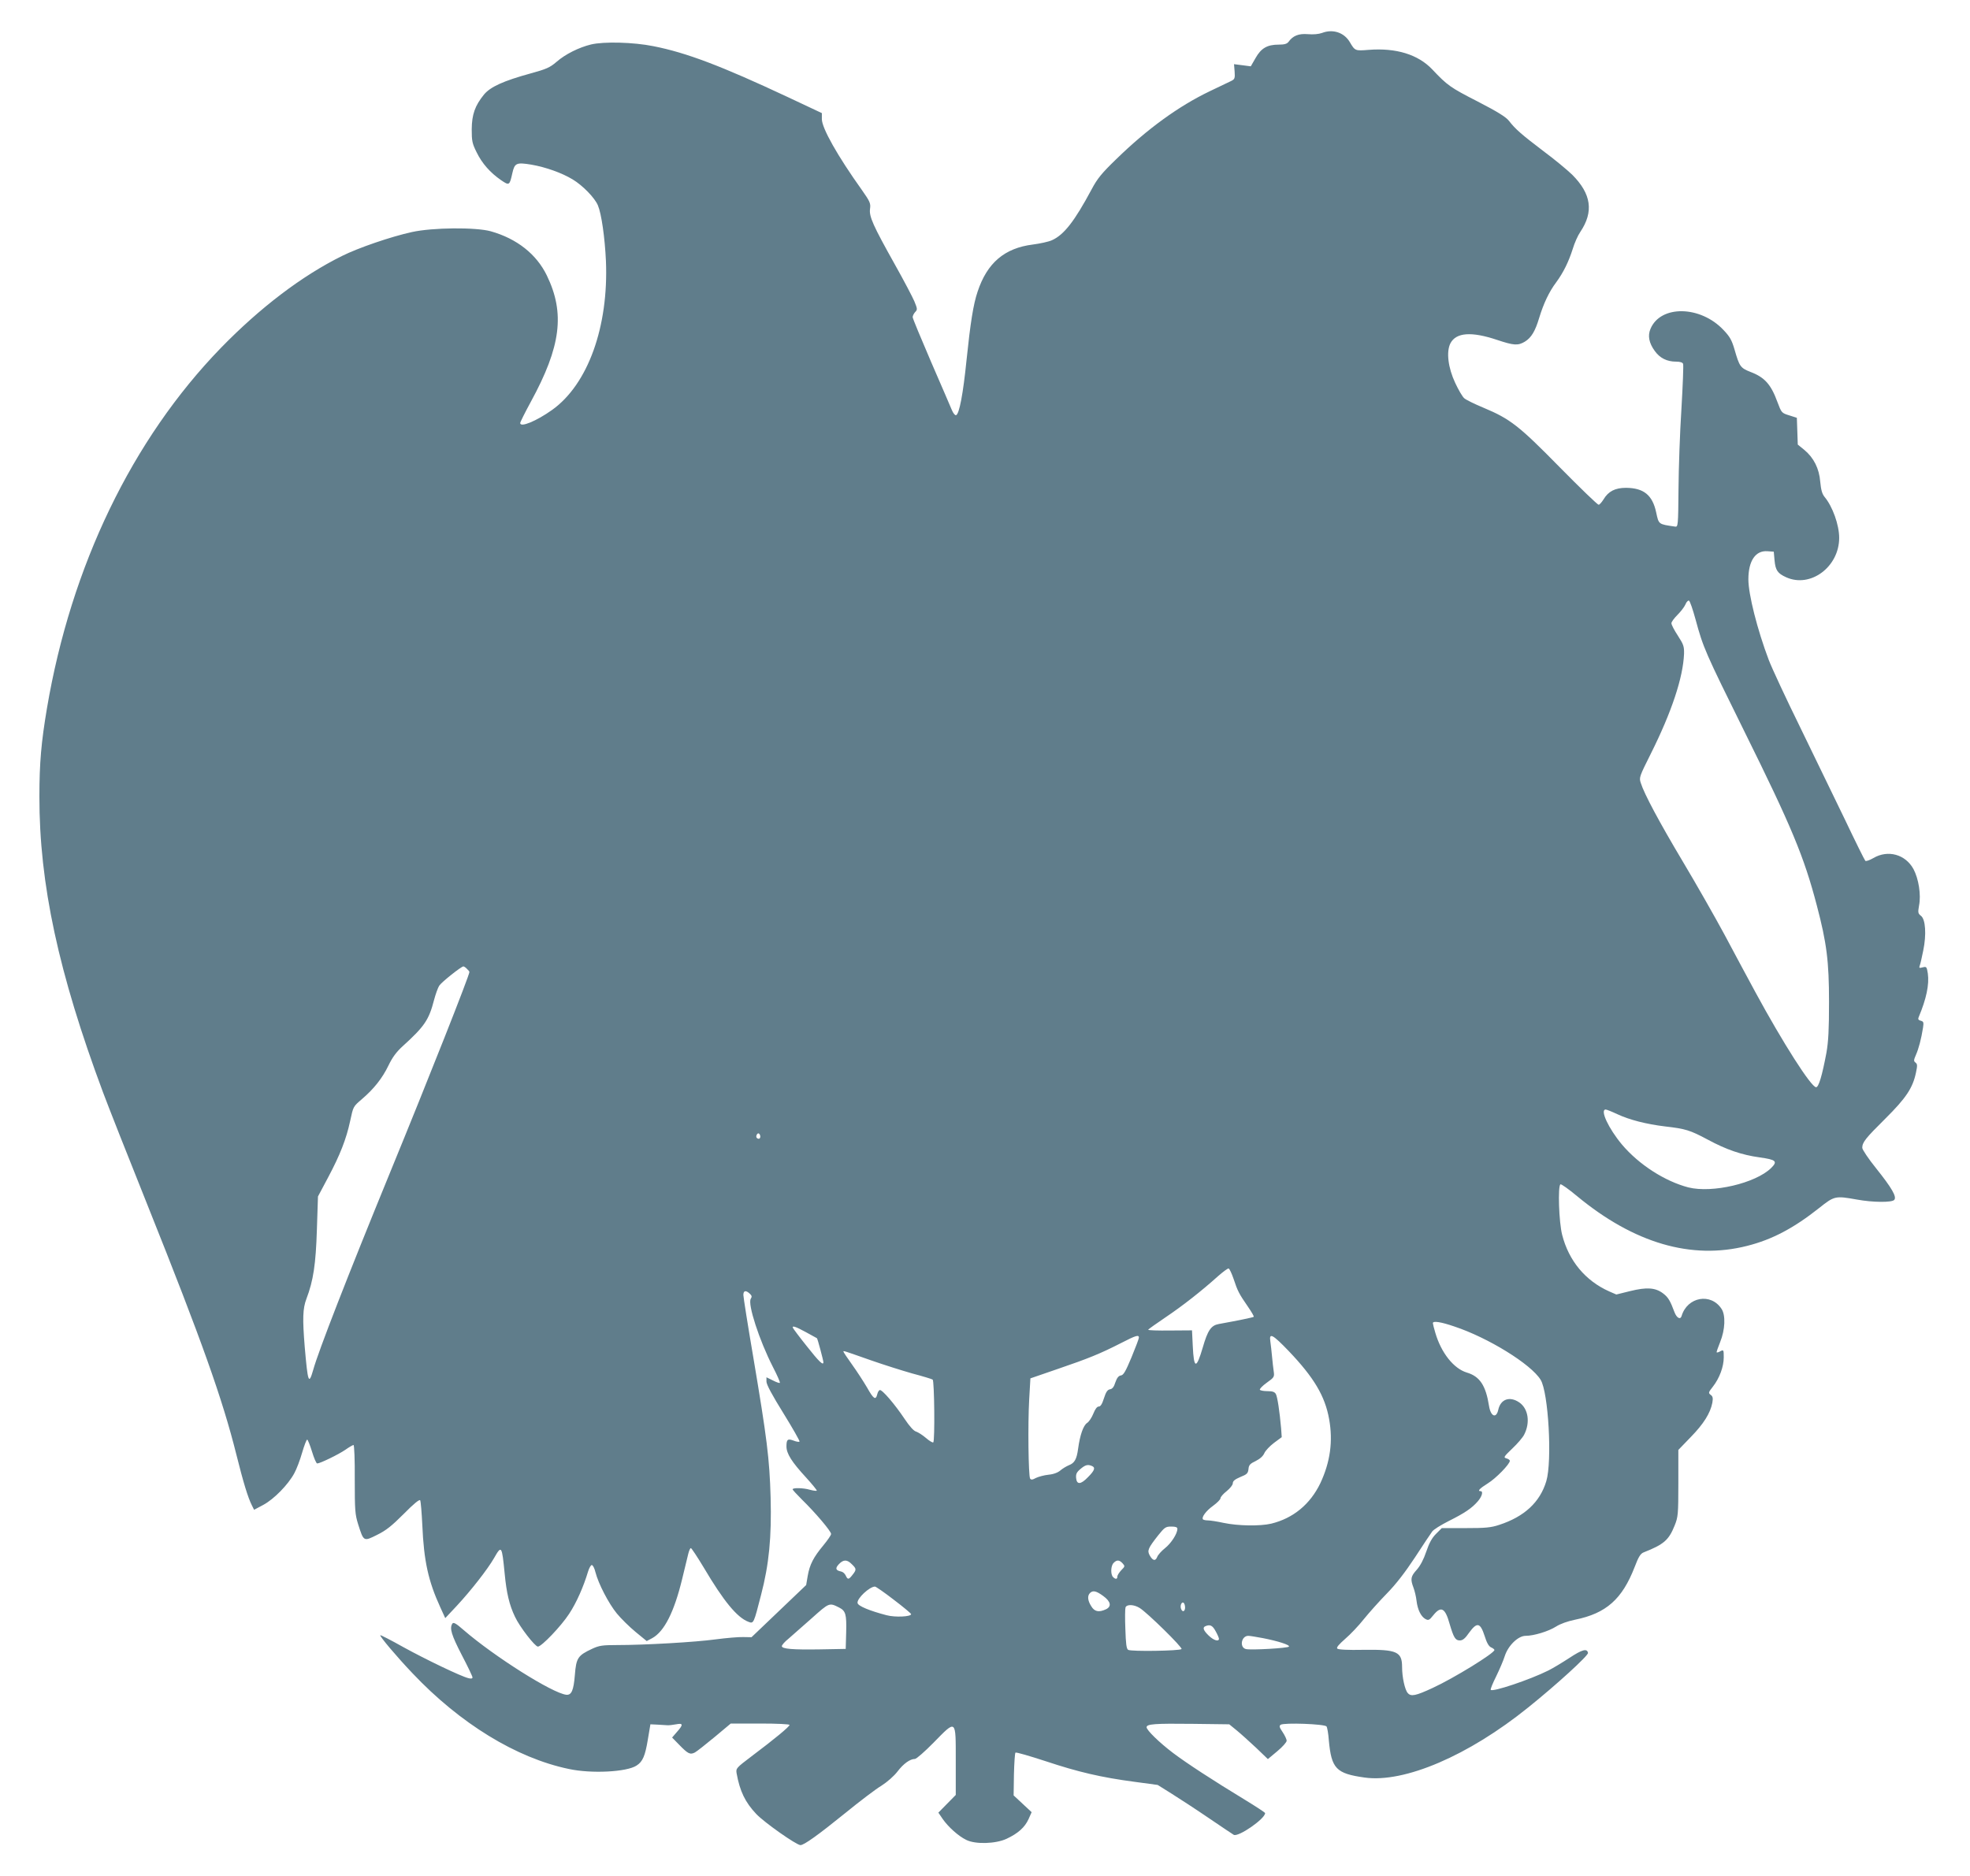 <?xml version="1.0" standalone="no"?>
<!DOCTYPE svg PUBLIC "-//W3C//DTD SVG 20010904//EN"
 "http://www.w3.org/TR/2001/REC-SVG-20010904/DTD/svg10.dtd">
<svg version="1.0" xmlns="http://www.w3.org/2000/svg"
 width="1280pt" height="1219pt" viewBox="0 0 1280 1219"
 preserveAspectRatio="xMidYMid meet">
<g transform="translate(0,1219) scale(0.1,-0.1)"
fill="#607d8b" stroke="none">
<path d="M8590 11976 c-22 -8 -57 -11 -92 -8 -60 5 -97 -10 -126 -50 -10 -13
-26 -18 -64 -18 -74 0 -114 -23 -150 -87 l-31 -54 -54 7 -55 7 4 -49 c3 -43 0
-49 -22 -60 -14 -7 -77 -37 -140 -67 -202 -97 -405 -244 -608 -442 -93 -90
-122 -125 -159 -195 -112 -209 -180 -296 -258 -331 -22 -10 -78 -22 -124 -28
-184 -23 -297 -119 -359 -306 -28 -82 -47 -204 -72 -445 -22 -218 -47 -351
-68 -358 -7 -2 -19 13 -28 35 -9 21 -69 162 -135 313 -65 151 -119 281 -119
289 0 8 7 23 16 33 16 16 15 21 -5 70 -12 28 -69 137 -127 240 -141 252 -168
311 -161 361 5 35 0 47 -52 121 -160 224 -261 404 -261 462 l0 39 -221 104
c-433 203 -660 289 -874 331 -129 26 -321 31 -405 11 -78 -19 -167 -63 -224
-113 -43 -37 -66 -47 -168 -75 -178 -49 -261 -87 -303 -137 -59 -73 -79 -129
-80 -226 0 -76 3 -92 32 -150 35 -72 88 -132 159 -181 53 -36 55 -35 73 46 15
66 26 71 124 55 92 -16 197 -53 268 -96 65 -39 144 -120 164 -169 23 -54 45
-209 52 -360 18 -428 -117 -803 -350 -969 -101 -72 -207 -116 -207 -85 0 6 31
68 69 138 196 359 223 576 104 821 -67 138 -194 239 -364 287 -97 27 -378 25
-513 -5 -137 -30 -349 -103 -453 -155 -263 -130 -534 -337 -788 -598 -576
-594 -973 -1416 -1130 -2342 -37 -220 -49 -354 -49 -572 -1 -568 124 -1148
414 -1925 34 -91 164 -421 290 -735 351 -877 485 -1254 576 -1618 45 -180 75
-279 101 -330 l14 -28 60 32 c69 37 161 131 201 205 15 27 38 88 51 134 14 47
28 85 33 85 4 0 18 -35 31 -77 13 -43 28 -78 34 -78 18 0 138 58 183 89 24 17
48 31 53 31 5 0 9 -100 8 -222 0 -203 2 -229 22 -293 36 -113 35 -113 123 -69
59 29 95 58 174 137 64 65 101 95 106 88 4 -7 10 -80 14 -162 10 -233 39 -364
117 -534 l32 -70 75 80 c92 99 200 237 242 310 49 86 51 82 69 -100 12 -126
30 -204 67 -281 30 -65 130 -194 149 -194 24 0 151 133 203 213 48 73 93 175
123 275 7 23 18 42 24 42 7 0 18 -21 24 -47 19 -74 85 -202 139 -268 27 -33
82 -87 122 -120 l72 -59 36 19 c78 43 142 169 194 383 17 70 35 144 40 165 5
20 12 37 17 37 4 0 42 -57 84 -127 129 -218 216 -324 290 -352 34 -13 34 -12
82 175 52 199 69 376 62 634 -7 252 -24 384 -112 907 -36 211 -65 394 -65 408
0 29 16 32 41 9 14 -13 16 -20 7 -34 -21 -34 55 -269 144 -443 28 -54 48 -100
45 -103 -3 -3 -23 4 -46 16 l-41 20 0 -28 c0 -19 37 -88 111 -207 60 -97 107
-180 104 -183 -3 -3 -20 -1 -37 6 -40 15 -48 9 -48 -37 0 -47 34 -101 129
-204 40 -44 70 -81 68 -84 -3 -2 -22 0 -44 6 -44 13 -113 14 -113 3 0 -4 28
-34 61 -67 86 -84 189 -205 189 -223 0 -8 -23 -41 -51 -75 -63 -76 -88 -123
-101 -198 l-10 -59 -177 -169 -178 -170 -54 1 c-30 1 -110 -6 -179 -15 -131
-18 -459 -37 -642 -37 -93 0 -115 -3 -160 -24 -94 -44 -104 -59 -113 -172 -8
-99 -22 -130 -55 -127 -89 9 -468 248 -668 421 -50 44 -66 52 -73 41 -19 -30
-6 -73 61 -203 39 -74 70 -140 70 -146 0 -8 -9 -10 -27 -5 -49 12 -274 120
-423 202 -80 45 -147 79 -149 77 -6 -6 107 -140 209 -247 309 -327 675 -551
1015 -622 147 -32 378 -20 441 22 40 25 56 64 73 167 l17 101 44 -2 c25 -2 54
-3 65 -4 11 -1 37 2 58 6 46 9 48 -2 5 -50 l-31 -36 44 -45 c59 -61 73 -68
104 -52 13 7 71 53 129 101 l104 87 191 0 c112 0 191 -4 191 -9 0 -11 -98 -92
-247 -204 -99 -75 -102 -78 -97 -110 21 -117 56 -189 128 -265 52 -55 261
-202 287 -202 23 0 113 64 292 209 92 75 197 155 234 177 39 25 82 63 105 93
38 50 81 81 113 81 9 0 63 47 120 105 150 153 145 157 145 -117 l0 -222 -57
-58 -56 -57 28 -41 c36 -52 103 -112 153 -136 59 -30 191 -26 262 7 75 35 119
75 143 128 l20 45 -59 55 -58 54 2 136 c2 75 6 139 10 142 4 4 93 -22 197 -56
211 -70 359 -105 579 -134 l148 -20 91 -57 c51 -32 160 -103 242 -159 83 -56
155 -105 161 -108 29 -17 204 104 204 141 0 4 -60 43 -132 87 -206 125 -379
238 -465 303 -90 68 -173 149 -173 168 0 21 53 25 301 22 l236 -3 49 -40 c27
-22 83 -73 126 -113 l76 -73 61 51 c34 28 61 59 61 68 0 10 -12 35 -26 56 -21
31 -24 40 -13 48 22 15 288 5 298 -11 5 -7 12 -47 15 -90 17 -184 47 -216 233
-242 258 -36 674 142 1063 456 182 146 391 337 388 354 -6 31 -38 22 -120 -32
-46 -30 -107 -67 -137 -82 -122 -61 -365 -142 -375 -126 -3 4 13 43 35 87 21
43 47 103 56 132 22 69 87 132 136 132 53 0 148 29 197 60 28 18 76 35 125 45
201 41 305 133 386 342 25 66 38 87 58 95 132 52 164 80 202 175 22 55 24 71
24 275 l0 216 81 84 c83 85 127 155 140 223 5 30 3 41 -11 51 -16 12 -15 16
15 54 42 54 70 128 70 190 0 48 -1 50 -21 40 -11 -7 -22 -10 -25 -8 -2 2 9 33
23 68 32 79 36 173 9 214 -69 107 -223 79 -260 -46 -8 -26 -32 -12 -46 25 -28
75 -41 97 -74 122 -50 38 -106 42 -215 15 l-89 -22 -46 20 c-155 69 -263 199
-306 368 -21 82 -29 317 -11 328 5 3 53 -31 107 -76 371 -307 744 -416 1106
-324 163 41 304 116 469 247 98 78 104 79 244 54 103 -19 229 -20 243 -2 17
20 -15 76 -118 205 -50 62 -90 122 -90 133 0 36 21 62 149 189 136 135 179
200 200 300 10 46 9 56 -3 65 -13 10 -12 16 3 51 17 38 34 101 46 177 5 34 3
39 -15 44 -15 4 -19 10 -14 22 51 121 70 214 60 285 -7 44 -9 46 -33 40 -22
-6 -25 -4 -20 10 4 9 14 53 23 98 22 106 15 205 -15 227 -19 15 -20 21 -12 67
14 70 -3 174 -36 236 -52 96 -166 128 -261 72 -24 -14 -48 -22 -52 -18 -5 5
-65 126 -133 269 -69 143 -200 413 -291 600 -92 187 -183 383 -203 435 -75
198 -133 428 -133 525 0 120 46 189 124 183 l41 -3 5 -56 c6 -65 20 -85 75
-110 158 -72 345 67 345 256 0 84 -43 204 -95 266 -16 20 -23 45 -28 98 -7 87
-42 156 -103 207 l-43 35 -3 87 -3 87 -50 16 c-49 15 -50 17 -76 86 -42 115
-83 161 -175 196 -66 26 -72 35 -104 146 -18 61 -30 83 -72 127 -150 159 -409
163 -474 7 -19 -44 -10 -92 28 -144 33 -46 79 -69 138 -69 26 0 43 -5 46 -15
3 -8 -2 -139 -11 -292 -10 -153 -18 -388 -19 -523 -2 -236 -3 -245 -22 -242
-109 16 -106 13 -123 92 -24 113 -81 159 -196 160 -71 0 -115 -23 -146 -75
-12 -19 -26 -35 -32 -35 -7 0 -120 109 -252 243 -266 271 -323 315 -495 387
-58 24 -115 52 -126 62 -12 10 -38 55 -59 100 -46 98 -59 202 -31 257 37 71
137 78 304 22 108 -36 135 -38 180 -11 42 26 67 68 93 155 28 92 64 169 110
230 47 64 81 133 108 218 11 37 33 87 49 110 88 131 72 247 -53 372 -31 30
-115 100 -188 154 -141 107 -181 142 -222 195 -19 25 -73 59 -205 127 -176 90
-196 104 -294 208 -92 97 -235 141 -413 127 -88 -7 -89 -7 -123 51 -37 62
-110 86 -180 59z m2427 -3812 c50 -184 60 -207 318 -729 305 -616 387 -812
470 -1130 64 -243 79 -362 79 -625 0 -183 -4 -257 -17 -332 -28 -148 -50 -223
-67 -223 -32 0 -216 289 -393 615 -52 96 -144 267 -204 380 -61 113 -181 324
-267 468 -155 260 -253 443 -275 514 -12 35 -9 42 65 190 135 270 210 495 216
650 1 47 -3 60 -40 117 -23 35 -42 71 -42 81 0 9 18 33 39 54 22 22 45 52 52
68 6 16 17 27 23 25 6 -2 25 -57 43 -123z m-7983 -2270 c9 -8 16 -17 16 -20 0
-22 -259 -678 -520 -1314 -270 -659 -462 -1152 -495 -1272 -29 -101 -35 -82
-55 149 -15 184 -13 250 11 313 45 118 61 225 68 450 l7 215 67 126 c76 143
117 247 142 364 21 97 19 93 78 144 76 65 131 134 171 217 26 54 52 89 94 127
140 127 169 170 202 298 10 38 25 80 34 94 15 23 143 125 157 125 4 0 15 -7
23 -16z m7474 -944 c79 -37 188 -65 312 -80 131 -15 161 -24 275 -85 122 -66
222 -100 338 -116 107 -15 119 -25 75 -69 -101 -99 -383 -165 -538 -126 -153
40 -321 148 -431 278 -88 105 -145 228 -106 228 6 0 41 -14 75 -30z m-5568
-146 c0 -14 -12 -19 -23 -8 -9 9 4 35 14 28 5 -3 9 -12 9 -20z m3075 -924 c26
-79 36 -98 92 -179 24 -35 42 -65 39 -68 -4 -4 -101 -24 -228 -47 -49 -9 -71
-41 -103 -152 -42 -143 -58 -141 -65 9 l-5 102 -142 -1 c-79 -1 -143 1 -143 5
1 3 51 39 112 80 113 76 234 171 342 268 33 29 64 52 69 50 6 -2 20 -32 32
-67z m1435 -310 c220 -73 498 -245 560 -346 51 -81 76 -530 37 -659 -41 -137
-143 -231 -306 -284 -54 -18 -90 -21 -219 -21 l-154 0 -38 -38 c-26 -26 -44
-59 -63 -115 -17 -51 -39 -92 -62 -118 -39 -43 -42 -60 -21 -116 8 -21 17 -59
20 -86 7 -58 29 -102 58 -118 19 -10 25 -8 51 25 50 62 77 48 106 -57 26 -88
37 -107 66 -107 19 0 35 13 61 51 51 70 72 65 100 -21 14 -45 27 -68 42 -75
12 -5 22 -13 22 -17 0 -21 -265 -184 -402 -247 -110 -51 -140 -57 -161 -33
-19 21 -37 103 -37 169 0 100 -34 115 -251 112 -100 -2 -163 1 -170 8 -7 7 9
26 51 63 34 29 89 87 122 129 34 42 101 117 149 166 59 60 119 138 183 235 52
80 102 155 111 167 8 13 57 43 108 69 104 52 150 83 189 128 27 31 37 66 18
66 -22 0 -7 17 46 50 54 33 144 126 144 147 0 6 -10 13 -22 16 -21 6 -17 11
38 64 34 32 68 72 77 90 41 79 27 170 -32 210 -62 42 -121 21 -136 -48 -13
-59 -49 -44 -60 24 -21 134 -60 193 -145 218 -85 26 -166 128 -204 258 -9 30
-16 58 -16 63 0 16 53 8 140 -22z m-4213 -37 c37 -20 69 -38 71 -39 4 -2 42
-145 42 -156 0 -24 -29 4 -107 103 -49 61 -89 115 -91 120 -7 17 17 9 85 -28z
m2163 -35 c0 -7 -22 -65 -48 -128 -38 -91 -52 -116 -69 -118 -15 -2 -26 -16
-36 -45 -9 -30 -20 -43 -35 -45 -16 -3 -26 -17 -39 -58 -12 -38 -22 -54 -34
-54 -11 0 -23 -16 -35 -46 -10 -25 -28 -53 -41 -61 -24 -16 -46 -78 -58 -167
-9 -68 -23 -93 -59 -107 -17 -7 -42 -22 -56 -34 -16 -14 -44 -25 -77 -28 -29
-3 -65 -13 -82 -21 -23 -13 -32 -13 -38 -4 -11 19 -15 353 -6 512 l8 139 180
62 c196 67 273 98 410 168 95 49 115 55 115 35z m973 -87 c164 -172 236 -292
263 -443 26 -144 7 -279 -57 -416 -66 -137 -176 -228 -319 -263 -72 -17 -216
-15 -310 5 -41 9 -87 16 -101 16 -14 0 -28 3 -32 6 -13 13 19 56 65 89 26 19
48 41 48 49 0 8 18 29 40 46 22 18 40 40 40 51 0 15 14 26 49 41 43 17 50 24
53 52 2 26 11 35 47 52 28 14 48 32 56 51 7 16 35 46 63 67 l50 37 -4 57 c-10
113 -24 204 -34 223 -8 14 -21 19 -55 19 -24 0 -46 4 -49 9 -3 5 17 26 45 46
48 34 50 38 45 73 -3 20 -8 64 -11 97 -3 33 -8 77 -11 98 -9 59 14 47 119 -62z
m-2713 -61 c80 -28 200 -66 267 -85 68 -18 127 -36 133 -40 11 -7 15 -397 4
-408 -4 -3 -25 9 -48 29 -22 19 -51 37 -63 41 -15 3 -43 34 -75 82 -64 96
-147 193 -162 188 -6 -2 -13 -14 -16 -27 -10 -41 -24 -32 -66 43 -23 39 -67
107 -98 150 -31 43 -56 81 -56 84 0 7 0 6 180 -57z m1434 -686 c25 -10 19 -29
-25 -73 -47 -49 -73 -50 -77 -5 -2 25 3 37 28 58 32 27 47 31 74 20z m556
-409 c0 -31 -40 -93 -80 -125 -23 -18 -46 -44 -51 -57 -11 -29 -29 -26 -49 10
-17 31 -11 46 56 131 41 51 48 56 84 56 29 0 40 -4 40 -15z m-2115 -230 c30
-29 31 -35 4 -69 -25 -32 -31 -32 -44 -4 -6 13 -19 24 -30 26 -35 7 -40 20
-15 47 30 32 54 32 85 0z m1759 6 c16 -18 16 -20 -8 -44 -14 -15 -26 -33 -26
-42 0 -18 -12 -19 -28 -3 -17 17 -15 74 4 92 20 21 37 20 58 -3z m-1486 -237
c62 -47 112 -89 112 -93 0 -17 -104 -22 -160 -7 -111 29 -185 60 -188 79 -6
29 78 107 113 107 6 0 61 -38 123 -86z m1360 25 c50 -36 56 -69 17 -87 -46
-21 -74 -15 -95 21 -23 36 -26 67 -8 85 19 19 41 14 86 -19z m532 -75 c0 -26
-17 -33 -26 -9 -8 20 3 48 16 40 5 -3 10 -17 10 -31z m-2248 0 c43 -22 49 -44
46 -161 l-3 -108 -165 -3 c-181 -3 -250 3 -250 21 0 7 19 29 43 48 23 20 91
80 151 133 115 103 114 102 178 70z m1953 -3 c49 -30 281 -258 272 -267 -12
-12 -329 -17 -347 -5 -11 7 -15 40 -18 135 -3 69 -2 132 1 141 9 21 55 19 92
-4z m493 -150 c12 -21 22 -44 22 -50 0 -21 -34 -11 -67 21 -35 34 -41 53 -20
61 29 12 45 5 65 -32z m308 -46 c97 -19 176 -44 169 -55 -6 -10 -246 -24 -280
-16 -43 11 -30 86 16 86 10 0 52 -7 95 -15z"/>
</g>
</svg>
